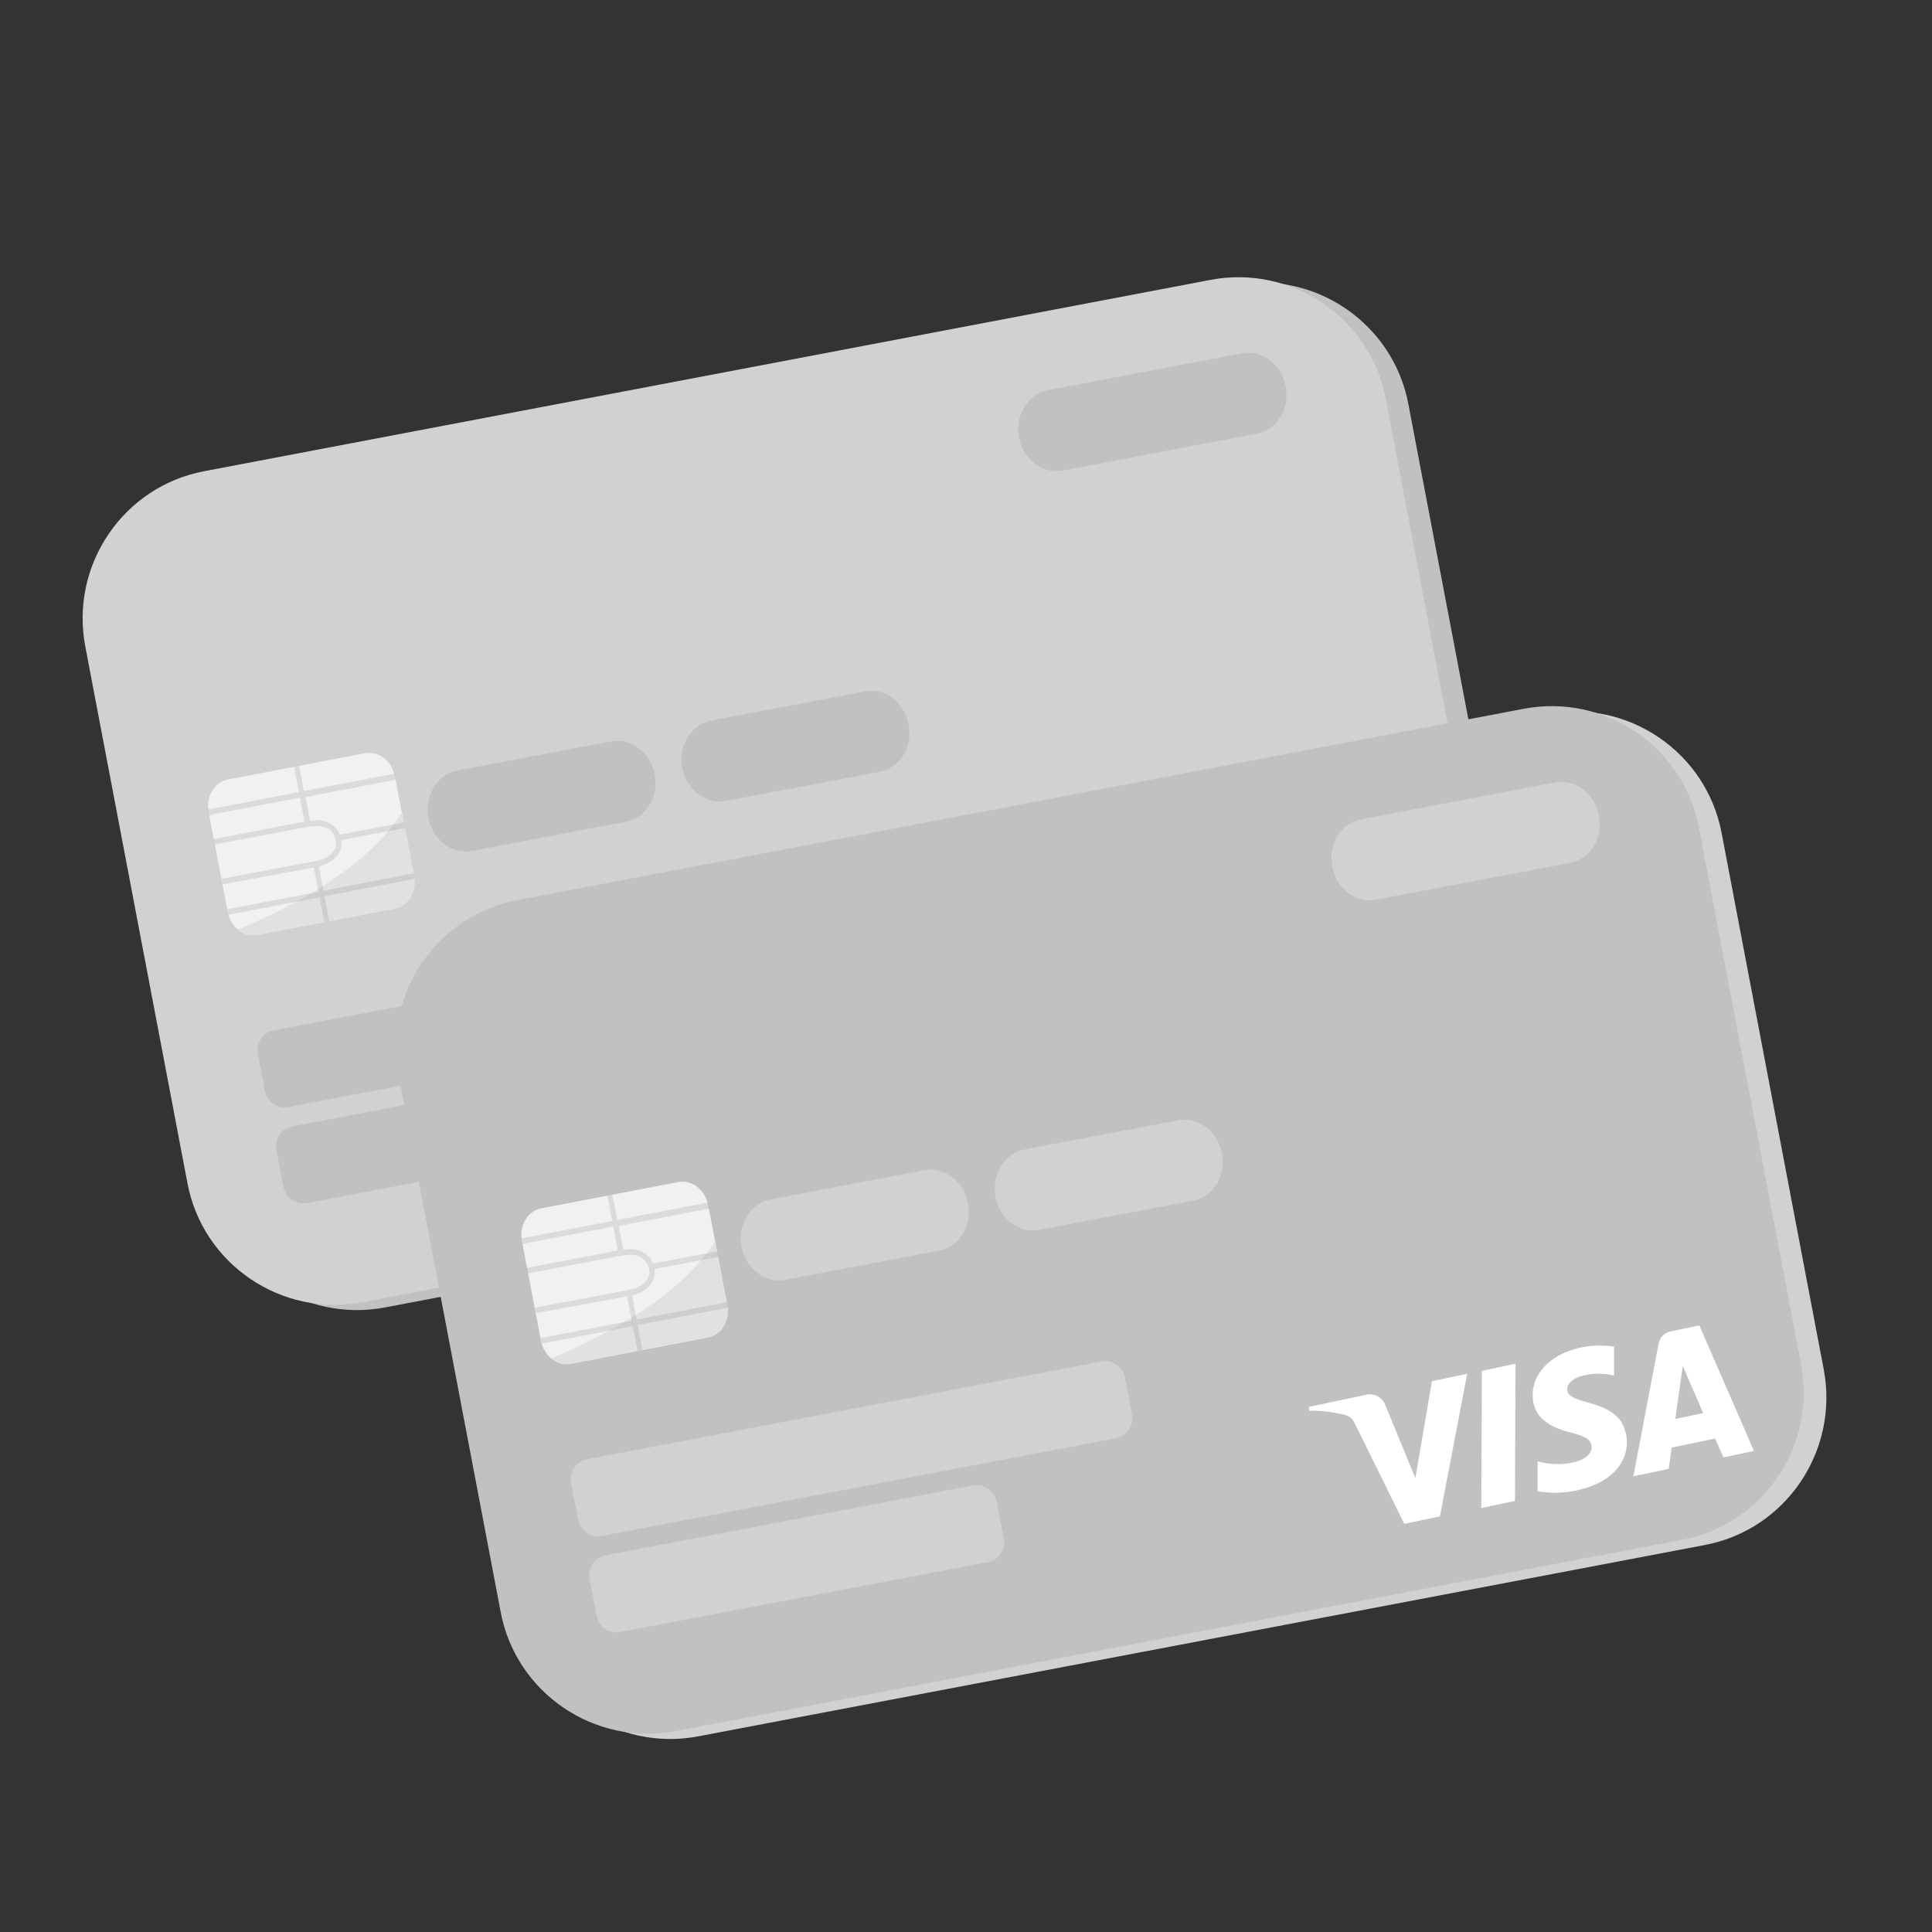 <svg xmlns="http://www.w3.org/2000/svg" width="80" height="80" fill="none" xmlns:v="https://vecta.io/nano"><rect width="100%" height="100%" fill="#333333" stroke="none"/><path d="M57.611 46.218l-41.669 7.92c-3.371.64-6.629-1.577-7.257-4.937L4.457 26.984c-.64-3.371 1.577-6.629 4.937-7.257l41.669-7.92c3.371-.64 6.629 1.577 7.257 4.937l4.229 22.217c.629 3.371-1.577 6.629-4.937 7.257z" fill="#c1c1c2"/><path d="M56.674 46l-41.657 7.92c-3.371.64-6.629-1.577-7.257-4.937L3.531 26.766c-.64-3.371 1.577-6.629 4.937-7.257l41.657-7.92c3.371-.64 6.629 1.577 7.257 4.937l4.229 22.217c.64 3.371-1.577 6.629-4.937 7.257z" fill="#d1d1d1"/><path d="M52.057 17.954L44 19.486c-.823.16-1.646-.469-1.806-1.372-.171-.914.366-1.794 1.177-1.954l8.057-1.532c.823-.16 1.646.469 1.806 1.372.183.926-.354 1.794-1.177 1.954zm-26.126 16.07l-6.389 1.211c-.823.16-1.646-.469-1.806-1.371-.171-.914.366-1.794 1.177-1.954l6.389-1.211c.823-.16 1.646.468 1.806 1.371.183.926-.354 1.794-1.177 1.954zm10.515-2.07l-6.389 1.211c-.823.16-1.646-.469-1.806-1.371-.172-.914.366-1.794 1.177-1.954l6.389-1.212c.823-.16 1.646.469 1.806 1.372.183.926-.354 1.794-1.177 1.954zm-3.2 9.84L11.943 45.84c-.446.08-.88-.206-.971-.663l-.297-1.543c-.08-.446.206-.88.663-.971l21.303-4.046c.446-.08.88.206.971.663l.297 1.543c.069.446-.229.88-.663.971zm-5.315 5.132l-15.223 2.891c-.446.08-.88-.206-.971-.663l-.297-1.543c-.08-.446.206-.88.663-.971l15.223-2.892c.446-.08.88.206.971.663l.297 1.543c.08.446-.206.88-.663.971z" fill="#c1c1c2"/><path d="M16.331 37.623l-5.657 1.086c-.56.114-1.131-.32-1.246-.96l-.789-4.126c-.126-.628.24-1.246.811-1.348l5.657-1.086c.56-.114 1.131.32 1.246.96l.789 4.126c.126.628-.24 1.246-.811 1.348z" fill="#f1f1f1"/><path d="M17.154 36.275l-.503-2.64c-1.497 2.377-4.754 4-6.777 4.846.229.183.514.286.811.229l5.657-1.086c.571-.103.937-.72.811-1.349z" fill="#e2e1e1"/><path opacity=".17" d="M16.388 32.262l-.046-.228-3.76.72-.194-1.04-.206.046.194 1.04-3.76.72.046.229 3.76-.72.183.994-3.76.72.046.229 3.76-.72.114-.011c.046-.011.914-.24 1.132.503 0 0 .069.229-.046.434-.126.24-.389.412-.8.48l-3.874.731.046.229 3.771-.697.194 1.006-3.771.72.046.229 3.771-.72.194 1.04.206-.046-.194-1.04 3.737-.72-.046-.229-3.737.72-.194-1.006c.423-.103.697-.297.846-.572.103-.194.103-.389.08-.514l2.652-.503-.046-.229-2.663.503c-.24-.594-.857-.64-1.234-.571l-.183-.983 3.737-.72v-.023z" fill="#747473"/><path d="M47.783 39.12l-1.131 5.909-1.474.309-2.023-4.103c-.126-.251-.206-.343-.446-.411-.48-.114-.983-.183-1.474-.172v-.16l2.389-.503c.16-.034.32 0 .457.069.137.08.252.206.309.354l1.246 3.029.686-4.011 1.474-.309h-.011zm6.56 2.457c-.297-1.44-2.286-1.109-2.411-1.749-.046-.194.103-.446.503-.583a2.64 2.64 0 0 1 1.429-.046V38c-.446-.069-.903-.057-1.349.034-1.383.286-2.194 1.234-1.989 2.297.16.789.949 1.074 1.531 1.223s.823.286.869.526c.08.366-.32.617-.72.709-.503.114-1.017.103-1.509-.046v1.246c.537.091 1.086.08 1.611-.034 1.474-.309 2.274-1.234 2.046-2.366l-.011-.011zm4.023 1.017l1.291-.274-2.263-5.2-1.189.251a.64.64 0 0 0-.331.183c-.091.091-.148.217-.171.343l-1.04 5.474 1.463-.308.126-.88 1.794-.377.343.777-.023.011zm-1.966-1.6l.309-2.194.846 1.954-1.154.24zm-6.617-2.286l-.023 5.68-1.394.297.023-5.68 1.394-.297z" fill="#fff"/><path d="M70.583 63.978l-41.669 7.92c-3.371.64-6.629-1.577-7.257-4.937l-4.229-22.217c-.64-3.371 1.577-6.629 4.937-7.257l41.669-7.92c3.371-.64 6.628 1.577 7.257 4.937L75.52 56.72c.629 3.371-1.577 6.629-4.937 7.257z" fill="#d1d1d1"/><path d="M69.645 63.76l-41.657 7.92c-3.371.64-6.628-1.577-7.257-4.937l-4.229-22.217c-.64-3.371 1.577-6.629 4.937-7.257l41.657-7.92c3.371-.64 6.629 1.577 7.257 4.937l4.228 22.217c.64 3.371-1.577 6.629-4.937 7.257z" fill="#c1c1c2"/><path d="M65.028 35.725l-8.057 1.531c-.823.16-1.646-.469-1.806-1.371-.172-.914.366-1.794 1.177-1.954l8.057-1.532c.823-.16 1.646.469 1.806 1.372.183.926-.354 1.794-1.177 1.954zM38.903 51.783l-6.389 1.212c-.823.16-1.646-.469-1.806-1.372-.171-.914.366-1.794 1.177-1.954l6.388-1.211c.823-.16 1.646.469 1.806 1.371.183.926-.354 1.794-1.177 1.954zm10.514-2.069l-6.389 1.211c-.823.16-1.646-.468-1.806-1.371-.171-.914.366-1.794 1.177-1.954l6.389-1.211c.823-.16 1.646.469 1.806 1.371.183.926-.354 1.794-1.177 1.954zm-3.2 9.84L24.914 63.6a.84.84 0 0 1-.972-.663l-.297-1.543c-.08-.446.206-.88.663-.971l21.303-4.046c.446-.08.88.206.971.663l.297 1.543c.069.446-.229.88-.663.971zm-5.314 5.132L25.68 67.577c-.446.08-.88-.206-.971-.663l-.297-1.543c-.08-.446.206-.88.663-.971l15.223-2.891c.446-.08.88.206.971.663l.297 1.543c.08.446-.206.88-.663.971z" fill="#d1d1d1"/><path d="M29.303 55.383l-5.657 1.086c-.56.114-1.131-.32-1.246-.96l-.789-4.126c-.126-.629.24-1.246.811-1.349l5.657-1.086c.56-.114 1.131.32 1.246.96l.789 4.126c.126.629-.24 1.246-.811 1.349z" fill="#f1f1f1"/><path d="M30.114 54.035l-.503-2.64c-1.497 2.377-4.754 4-6.777 4.846.229.183.514.286.811.229l5.657-1.086c.572-.103.937-.72.812-1.349z" fill="#e2e1e1"/><path opacity=".17" d="M29.36 50.022l-.046-.229-3.76.72-.194-1.04-.206.046.194 1.04-3.76.72.046.229 3.76-.72.183.994-3.76.72.046.229 3.76-.72.114-.012c.046-.011.914-.24 1.131.503 0 0 .069.229-.046.434-.126.24-.389.411-.8.48l-3.874.731.046.229 3.771-.697.194 1.006-3.771.72.046.229 3.771-.72.194 1.04.206-.046-.194-1.04 3.737-.72-.046-.229-3.737.72-.194-1.006c.423-.103.697-.297.846-.571.103-.194.103-.389.08-.514l2.651-.503-.046-.229-2.663.503c-.24-.594-.857-.64-1.234-.571l-.183-.983 3.737-.72v-.023z" fill="#747473"/><path d="M60.754 56.881l-1.131 5.909-1.474.309-2.023-4.103c-.126-.251-.206-.343-.446-.411-.48-.114-.983-.183-1.474-.171v-.16l2.389-.503c.16-.034.32 0 .457.069a.72.72 0 0 1 .309.354l1.246 3.029.686-4.011 1.474-.309h-.011zm6.56 2.457c-.297-1.44-2.286-1.109-2.411-1.749-.046-.194.103-.446.503-.583.457-.149.96-.16 1.429-.046v-1.2c-.446-.069-.903-.057-1.349.034-1.383.286-2.194 1.234-1.989 2.297.16.789.949 1.074 1.531 1.223s.823.286.869.526c.08.366-.32.617-.72.709-.503.114-1.017.103-1.509-.046v1.246c.537.091 1.086.08 1.612-.034 1.474-.309 2.274-1.234 2.046-2.366l-.011-.011zm4.023 1.017l1.291-.274-2.263-5.2-1.189.251c-.126.023-.24.091-.331.183s-.149.217-.171.343l-1.04 5.474 1.463-.309.126-.88 1.794-.377.343.777-.023.011zm-1.966-1.6l.309-2.194.846 1.954-1.154.24zm-6.617-2.286l-.023 5.68-1.394.297.023-5.68 1.394-.297z" fill="#fff"/></svg>